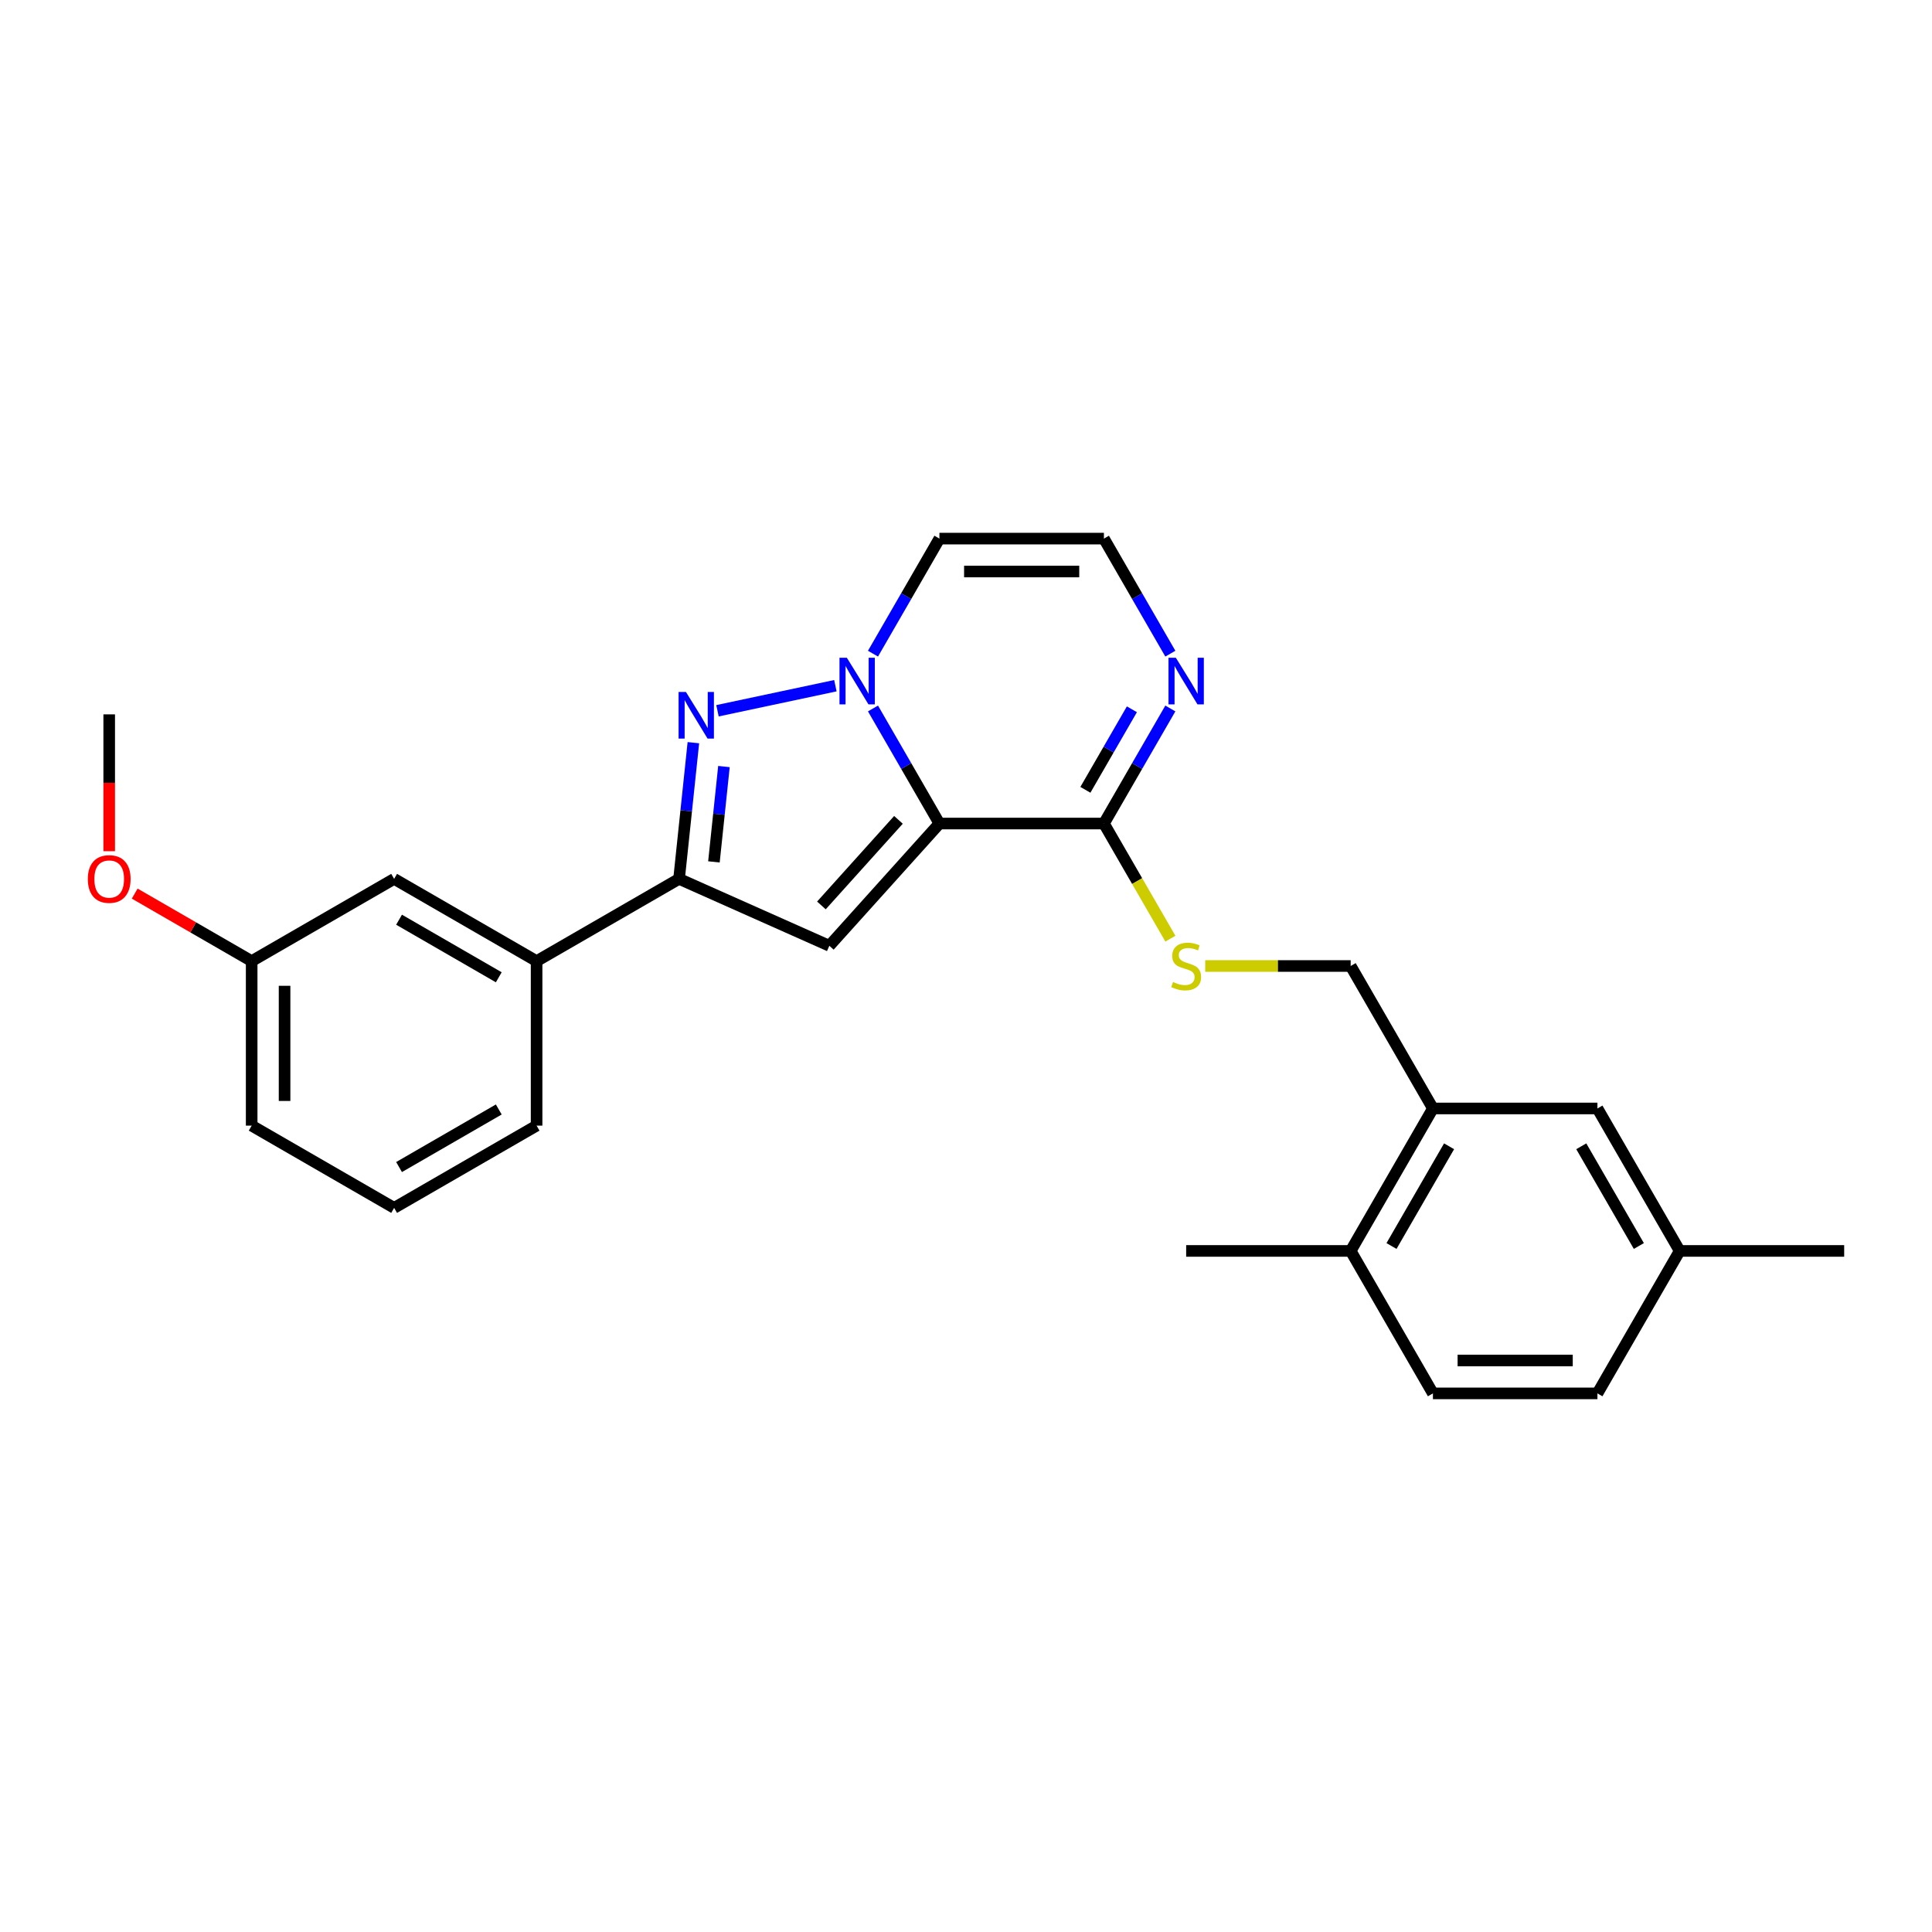 <?xml version='1.0' encoding='iso-8859-1'?>
<svg version='1.1' baseProfile='full'
              xmlns='http://www.w3.org/2000/svg'
                      xmlns:rdkit='http://www.rdkit.org/xml'
                      xmlns:xlink='http://www.w3.org/1999/xlink'
                  xml:space='preserve'
width='1000px' height='1000px' viewBox='0 0 1000 1000'>
<!-- END OF HEADER -->
<rect style='opacity:1.0;fill:#FFFFFF;stroke:none' width='1000' height='1000' x='0' y='0'> </rect>
<path class='bond-0' d='M 486.239,426.261 L 469.048,396.484' style='fill:none;fill-rule:evenodd;stroke:#000000;stroke-width:6px;stroke-linecap:butt;stroke-linejoin:miter;stroke-opacity:1' />
<path class='bond-0' d='M 469.048,396.484 L 451.856,366.707' style='fill:none;fill-rule:evenodd;stroke:#0000FF;stroke-width:6px;stroke-linecap:butt;stroke-linejoin:miter;stroke-opacity:1' />
<path class='bond-2' d='M 486.239,426.261 L 429.265,489.537' style='fill:none;fill-rule:evenodd;stroke:#000000;stroke-width:6px;stroke-linecap:butt;stroke-linejoin:miter;stroke-opacity:1' />
<path class='bond-2' d='M 465.038,424.358 L 425.156,468.651' style='fill:none;fill-rule:evenodd;stroke:#000000;stroke-width:6px;stroke-linecap:butt;stroke-linejoin:miter;stroke-opacity:1' />
<path class='bond-4' d='M 486.239,426.261 L 571.386,426.261' style='fill:none;fill-rule:evenodd;stroke:#000000;stroke-width:6px;stroke-linecap:butt;stroke-linejoin:miter;stroke-opacity:1' />
<path class='bond-1' d='M 432.393,354.918 L 371.365,367.89' style='fill:none;fill-rule:evenodd;stroke:#0000FF;stroke-width:6px;stroke-linecap:butt;stroke-linejoin:miter;stroke-opacity:1' />
<path class='bond-6' d='M 451.856,338.336 L 469.048,308.56' style='fill:none;fill-rule:evenodd;stroke:#0000FF;stroke-width:6px;stroke-linecap:butt;stroke-linejoin:miter;stroke-opacity:1' />
<path class='bond-6' d='M 469.048,308.56 L 486.239,278.783' style='fill:none;fill-rule:evenodd;stroke:#000000;stroke-width:6px;stroke-linecap:butt;stroke-linejoin:miter;stroke-opacity:1' />
<path class='bond-26' d='M 358.889,384.41 L 355.185,419.658' style='fill:none;fill-rule:evenodd;stroke:#0000FF;stroke-width:6px;stroke-linecap:butt;stroke-linejoin:miter;stroke-opacity:1' />
<path class='bond-26' d='M 355.185,419.658 L 351.48,454.905' style='fill:none;fill-rule:evenodd;stroke:#000000;stroke-width:6px;stroke-linecap:butt;stroke-linejoin:miter;stroke-opacity:1' />
<path class='bond-26' d='M 374.714,396.764 L 372.121,421.438' style='fill:none;fill-rule:evenodd;stroke:#0000FF;stroke-width:6px;stroke-linecap:butt;stroke-linejoin:miter;stroke-opacity:1' />
<path class='bond-26' d='M 372.121,421.438 L 369.527,446.111' style='fill:none;fill-rule:evenodd;stroke:#000000;stroke-width:6px;stroke-linecap:butt;stroke-linejoin:miter;stroke-opacity:1' />
<path class='bond-3' d='M 429.265,489.537 L 351.48,454.905' style='fill:none;fill-rule:evenodd;stroke:#000000;stroke-width:6px;stroke-linecap:butt;stroke-linejoin:miter;stroke-opacity:1' />
<path class='bond-8' d='M 351.48,454.905 L 277.741,497.478' style='fill:none;fill-rule:evenodd;stroke:#000000;stroke-width:6px;stroke-linecap:butt;stroke-linejoin:miter;stroke-opacity:1' />
<path class='bond-5' d='M 571.386,426.261 L 588.578,396.484' style='fill:none;fill-rule:evenodd;stroke:#000000;stroke-width:6px;stroke-linecap:butt;stroke-linejoin:miter;stroke-opacity:1' />
<path class='bond-5' d='M 588.578,396.484 L 605.769,366.707' style='fill:none;fill-rule:evenodd;stroke:#0000FF;stroke-width:6px;stroke-linecap:butt;stroke-linejoin:miter;stroke-opacity:1' />
<path class='bond-5' d='M 561.796,408.813 L 573.83,387.969' style='fill:none;fill-rule:evenodd;stroke:#000000;stroke-width:6px;stroke-linecap:butt;stroke-linejoin:miter;stroke-opacity:1' />
<path class='bond-5' d='M 573.83,387.969 L 585.864,367.126' style='fill:none;fill-rule:evenodd;stroke:#0000FF;stroke-width:6px;stroke-linecap:butt;stroke-linejoin:miter;stroke-opacity:1' />
<path class='bond-7' d='M 571.386,426.261 L 588.587,456.055' style='fill:none;fill-rule:evenodd;stroke:#000000;stroke-width:6px;stroke-linecap:butt;stroke-linejoin:miter;stroke-opacity:1' />
<path class='bond-7' d='M 588.587,456.055 L 605.789,485.849' style='fill:none;fill-rule:evenodd;stroke:#CCCC00;stroke-width:6px;stroke-linecap:butt;stroke-linejoin:miter;stroke-opacity:1' />
<path class='bond-9' d='M 605.769,338.336 L 588.578,308.56' style='fill:none;fill-rule:evenodd;stroke:#0000FF;stroke-width:6px;stroke-linecap:butt;stroke-linejoin:miter;stroke-opacity:1' />
<path class='bond-9' d='M 588.578,308.56 L 571.386,278.783' style='fill:none;fill-rule:evenodd;stroke:#000000;stroke-width:6px;stroke-linecap:butt;stroke-linejoin:miter;stroke-opacity:1' />
<path class='bond-27' d='M 486.239,278.783 L 571.386,278.783' style='fill:none;fill-rule:evenodd;stroke:#000000;stroke-width:6px;stroke-linecap:butt;stroke-linejoin:miter;stroke-opacity:1' />
<path class='bond-27' d='M 499.011,295.812 L 558.614,295.812' style='fill:none;fill-rule:evenodd;stroke:#000000;stroke-width:6px;stroke-linecap:butt;stroke-linejoin:miter;stroke-opacity:1' />
<path class='bond-11' d='M 623.819,500 L 661.462,500' style='fill:none;fill-rule:evenodd;stroke:#CCCC00;stroke-width:6px;stroke-linecap:butt;stroke-linejoin:miter;stroke-opacity:1' />
<path class='bond-11' d='M 661.462,500 L 699.106,500' style='fill:none;fill-rule:evenodd;stroke:#000000;stroke-width:6px;stroke-linecap:butt;stroke-linejoin:miter;stroke-opacity:1' />
<path class='bond-13' d='M 277.741,497.478 L 204.002,454.905' style='fill:none;fill-rule:evenodd;stroke:#000000;stroke-width:6px;stroke-linecap:butt;stroke-linejoin:miter;stroke-opacity:1' />
<path class='bond-13' d='M 258.165,505.84 L 206.548,476.039' style='fill:none;fill-rule:evenodd;stroke:#000000;stroke-width:6px;stroke-linecap:butt;stroke-linejoin:miter;stroke-opacity:1' />
<path class='bond-20' d='M 277.741,497.478 L 277.741,582.625' style='fill:none;fill-rule:evenodd;stroke:#000000;stroke-width:6px;stroke-linecap:butt;stroke-linejoin:miter;stroke-opacity:1' />
<path class='bond-10' d='M 741.679,573.739 L 699.106,500' style='fill:none;fill-rule:evenodd;stroke:#000000;stroke-width:6px;stroke-linecap:butt;stroke-linejoin:miter;stroke-opacity:1' />
<path class='bond-12' d='M 741.679,573.739 L 699.106,647.478' style='fill:none;fill-rule:evenodd;stroke:#000000;stroke-width:6px;stroke-linecap:butt;stroke-linejoin:miter;stroke-opacity:1' />
<path class='bond-12' d='M 750.041,593.315 L 720.24,644.932' style='fill:none;fill-rule:evenodd;stroke:#000000;stroke-width:6px;stroke-linecap:butt;stroke-linejoin:miter;stroke-opacity:1' />
<path class='bond-14' d='M 741.679,573.739 L 826.826,573.739' style='fill:none;fill-rule:evenodd;stroke:#000000;stroke-width:6px;stroke-linecap:butt;stroke-linejoin:miter;stroke-opacity:1' />
<path class='bond-15' d='M 699.106,647.478 L 741.679,721.217' style='fill:none;fill-rule:evenodd;stroke:#000000;stroke-width:6px;stroke-linecap:butt;stroke-linejoin:miter;stroke-opacity:1' />
<path class='bond-22' d='M 699.106,647.478 L 613.959,647.478' style='fill:none;fill-rule:evenodd;stroke:#000000;stroke-width:6px;stroke-linecap:butt;stroke-linejoin:miter;stroke-opacity:1' />
<path class='bond-17' d='M 204.002,454.905 L 130.263,497.478' style='fill:none;fill-rule:evenodd;stroke:#000000;stroke-width:6px;stroke-linecap:butt;stroke-linejoin:miter;stroke-opacity:1' />
<path class='bond-16' d='M 826.826,573.739 L 869.399,647.478' style='fill:none;fill-rule:evenodd;stroke:#000000;stroke-width:6px;stroke-linecap:butt;stroke-linejoin:miter;stroke-opacity:1' />
<path class='bond-16' d='M 818.464,593.315 L 848.265,644.932' style='fill:none;fill-rule:evenodd;stroke:#000000;stroke-width:6px;stroke-linecap:butt;stroke-linejoin:miter;stroke-opacity:1' />
<path class='bond-29' d='M 741.679,721.217 L 826.826,721.217' style='fill:none;fill-rule:evenodd;stroke:#000000;stroke-width:6px;stroke-linecap:butt;stroke-linejoin:miter;stroke-opacity:1' />
<path class='bond-29' d='M 754.451,704.188 L 814.054,704.188' style='fill:none;fill-rule:evenodd;stroke:#000000;stroke-width:6px;stroke-linecap:butt;stroke-linejoin:miter;stroke-opacity:1' />
<path class='bond-18' d='M 869.399,647.478 L 826.826,721.217' style='fill:none;fill-rule:evenodd;stroke:#000000;stroke-width:6px;stroke-linecap:butt;stroke-linejoin:miter;stroke-opacity:1' />
<path class='bond-24' d='M 869.399,647.478 L 954.545,647.478' style='fill:none;fill-rule:evenodd;stroke:#000000;stroke-width:6px;stroke-linecap:butt;stroke-linejoin:miter;stroke-opacity:1' />
<path class='bond-19' d='M 130.263,497.478 L 99.992,480.001' style='fill:none;fill-rule:evenodd;stroke:#000000;stroke-width:6px;stroke-linecap:butt;stroke-linejoin:miter;stroke-opacity:1' />
<path class='bond-19' d='M 99.992,480.001 L 69.721,462.525' style='fill:none;fill-rule:evenodd;stroke:#FF0000;stroke-width:6px;stroke-linecap:butt;stroke-linejoin:miter;stroke-opacity:1' />
<path class='bond-28' d='M 130.263,497.478 L 130.263,582.625' style='fill:none;fill-rule:evenodd;stroke:#000000;stroke-width:6px;stroke-linecap:butt;stroke-linejoin:miter;stroke-opacity:1' />
<path class='bond-28' d='M 147.292,510.25 L 147.292,569.853' style='fill:none;fill-rule:evenodd;stroke:#000000;stroke-width:6px;stroke-linecap:butt;stroke-linejoin:miter;stroke-opacity:1' />
<path class='bond-25' d='M 56.524,440.583 L 56.524,405.171' style='fill:none;fill-rule:evenodd;stroke:#FF0000;stroke-width:6px;stroke-linecap:butt;stroke-linejoin:miter;stroke-opacity:1' />
<path class='bond-25' d='M 56.524,405.171 L 56.524,369.758' style='fill:none;fill-rule:evenodd;stroke:#000000;stroke-width:6px;stroke-linecap:butt;stroke-linejoin:miter;stroke-opacity:1' />
<path class='bond-21' d='M 277.741,582.625 L 204.002,625.198' style='fill:none;fill-rule:evenodd;stroke:#000000;stroke-width:6px;stroke-linecap:butt;stroke-linejoin:miter;stroke-opacity:1' />
<path class='bond-21' d='M 258.165,574.263 L 206.548,604.064' style='fill:none;fill-rule:evenodd;stroke:#000000;stroke-width:6px;stroke-linecap:butt;stroke-linejoin:miter;stroke-opacity:1' />
<path class='bond-23' d='M 204.002,625.198 L 130.263,582.625' style='fill:none;fill-rule:evenodd;stroke:#000000;stroke-width:6px;stroke-linecap:butt;stroke-linejoin:miter;stroke-opacity:1' />
<path  class='atom-1' d='M 438.336 340.465
L 446.238 353.237
Q 447.021 354.497, 448.281 356.779
Q 449.541 359.061, 449.609 359.197
L 449.609 340.465
L 452.811 340.465
L 452.811 364.579
L 449.507 364.579
L 441.027 350.615
Q 440.039 348.98, 438.983 347.107
Q 437.961 345.233, 437.655 344.654
L 437.655 364.579
L 434.521 364.579
L 434.521 340.465
L 438.336 340.465
' fill='#0000FF'/>
<path  class='atom-2' d='M 355.05 358.168
L 362.952 370.94
Q 363.735 372.2, 364.995 374.482
Q 366.255 376.764, 366.323 376.9
L 366.323 358.168
L 369.525 358.168
L 369.525 382.282
L 366.221 382.282
L 357.741 368.318
Q 356.753 366.683, 355.697 364.809
Q 354.675 362.936, 354.369 362.357
L 354.369 382.282
L 351.235 382.282
L 351.235 358.168
L 355.05 358.168
' fill='#0000FF'/>
<path  class='atom-6' d='M 608.629 340.465
L 616.531 353.237
Q 617.314 354.497, 618.574 356.779
Q 619.834 359.061, 619.902 359.197
L 619.902 340.465
L 623.104 340.465
L 623.104 364.579
L 619.8 364.579
L 611.32 350.615
Q 610.332 348.98, 609.276 347.107
Q 608.254 345.233, 607.948 344.654
L 607.948 364.579
L 604.814 364.579
L 604.814 340.465
L 608.629 340.465
' fill='#0000FF'/>
<path  class='atom-8' d='M 607.147 508.276
Q 607.42 508.378, 608.544 508.855
Q 609.668 509.332, 610.894 509.639
Q 612.154 509.911, 613.38 509.911
Q 615.662 509.911, 616.99 508.821
Q 618.319 507.697, 618.319 505.756
Q 618.319 504.428, 617.638 503.61
Q 616.99 502.793, 615.969 502.35
Q 614.947 501.907, 613.244 501.396
Q 611.098 500.749, 609.804 500.136
Q 608.544 499.523, 607.624 498.229
Q 606.739 496.935, 606.739 494.755
Q 606.739 491.724, 608.782 489.851
Q 610.86 487.977, 614.947 487.977
Q 617.74 487.977, 620.907 489.306
L 620.124 491.928
Q 617.229 490.736, 615.049 490.736
Q 612.699 490.736, 611.405 491.724
Q 610.111 492.677, 610.145 494.346
Q 610.145 495.64, 610.792 496.424
Q 611.473 497.207, 612.427 497.65
Q 613.414 498.093, 615.049 498.604
Q 617.229 499.285, 618.523 499.966
Q 619.817 500.647, 620.737 502.044
Q 621.691 503.406, 621.691 505.756
Q 621.691 509.094, 619.443 510.899
Q 617.229 512.67, 613.516 512.67
Q 611.371 512.67, 609.736 512.193
Q 608.135 511.75, 606.228 510.967
L 607.147 508.276
' fill='#CCCC00'/>
<path  class='atom-20' d='M 45.455 454.973
Q 45.455 449.183, 48.316 445.947
Q 51.176 442.712, 56.524 442.712
Q 61.871 442.712, 64.732 445.947
Q 67.593 449.183, 67.593 454.973
Q 67.593 460.831, 64.698 464.169
Q 61.803 467.473, 56.524 467.473
Q 51.211 467.473, 48.316 464.169
Q 45.455 460.865, 45.455 454.973
M 56.524 464.748
Q 60.202 464.748, 62.177 462.296
Q 64.187 459.809, 64.187 454.973
Q 64.187 450.239, 62.177 447.855
Q 60.202 445.437, 56.524 445.437
Q 52.845 445.437, 50.836 447.821
Q 48.86 450.205, 48.86 454.973
Q 48.86 459.843, 50.836 462.296
Q 52.845 464.748, 56.524 464.748
' fill='#FF0000'/>
</svg>
